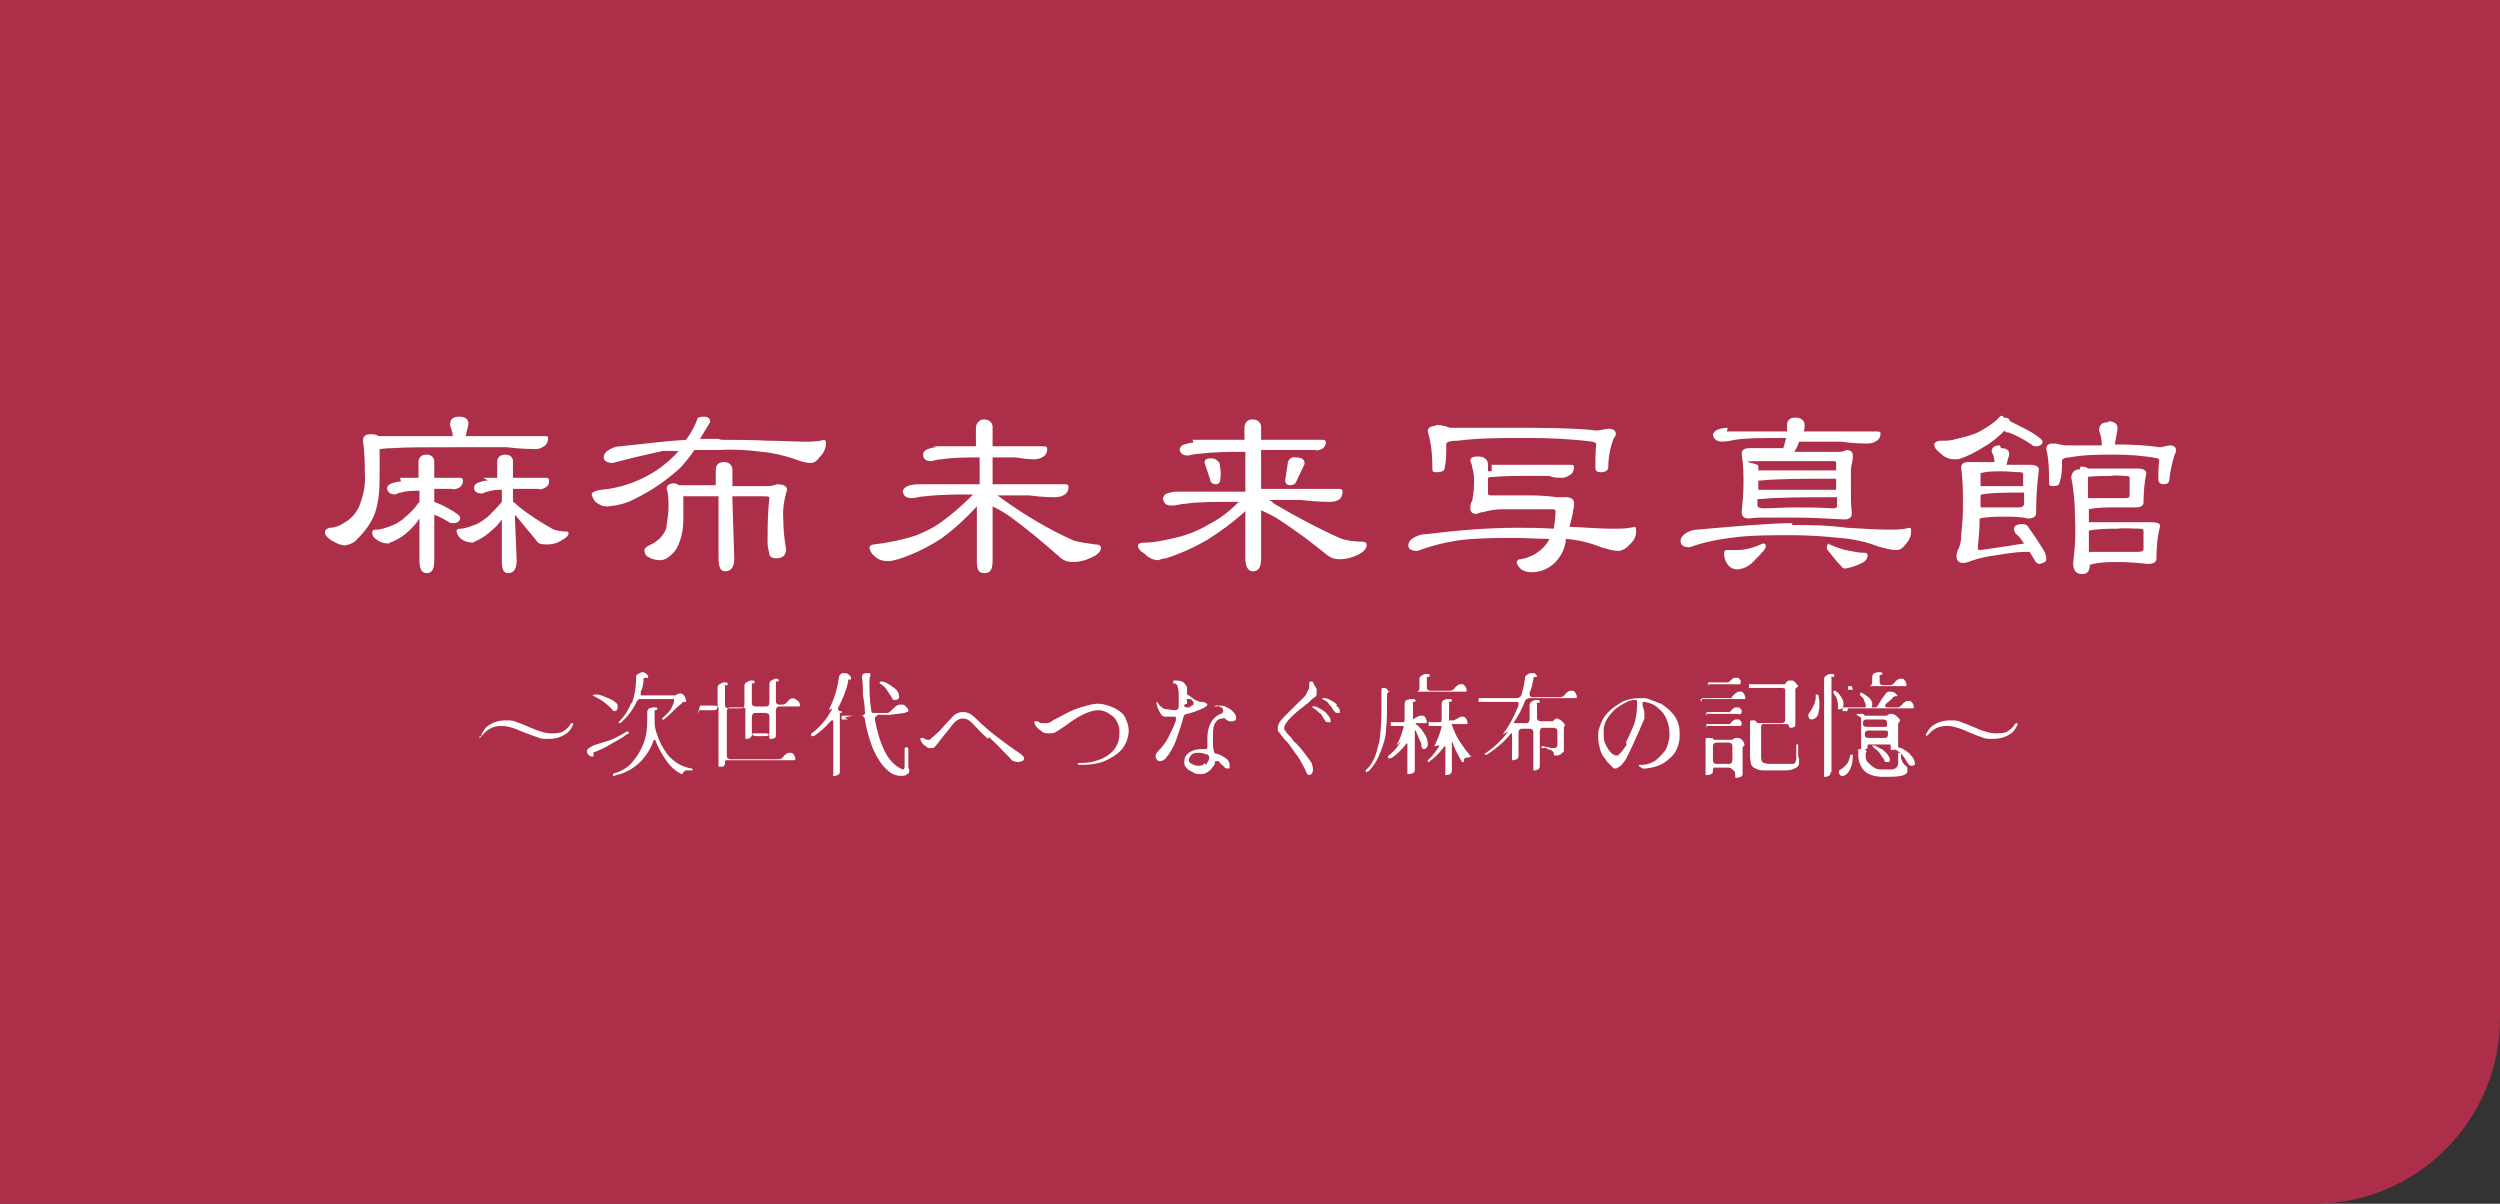 <?xml version="1.0" encoding="UTF-8"?>
<svg id="logo" xmlns="http://www.w3.org/2000/svg" version="1.1" viewBox="0 0 270 130">
  <rect x="0" y="0" width="270" height="130" fill="#333333" stroke="none"/>
  <!-- Generator: Adobe Illustrator 29.2.1, SVG Export Plug-In . SVG Version: 2.1.0 Build 116)  -->
  <defs>
    <style>
      .st0 {
        fill: #ac2e49;
      }

      .st1 {
        isolation: isolate;
      }

      .st2 {
        fill: #fff;
      }
    </style>
  </defs>
  <path id="_長方形_1001" data-name="長方形_1001" class="st0" d="M0,0h270v110c0,11-9,20-20,20H0V0h0Z"/>
  <g id="_グループ_9222" data-name="グループ_9222">
    <g id="_次世代へつなぐ麻布の記憶_" class="st1">
      <g class="st1">
        <path class="st2" d="M52.1,79.5c0,0-.1,0-.1,0,0,0,0,0,0-.1,0-.1.1-.3.3-.6.2-.3.5-.5.9-.7.4-.2.9-.3,1.4-.3s.9,0,1.2.2c.4.1.8.3,1.3.5.5.2.9.4,1.3.5.3.1.7.2,1.1.2s1,0,1.3-.2.6-.4.8-.8c0,0,.1-.1.2-.1s.1,0,.1,0c0,0,0,0,0,.1,0,.1-.1.3-.3.6-.2.3-.5.5-.9.7s-.9.3-1.5.3-.8,0-1.2-.2c-.4-.1-.8-.3-1.4-.5-.5-.2-.9-.4-1.3-.5-.3-.1-.7-.2-1.1-.2-.9,0-1.5.3-2.1,1s-.2.1-.3.1Z"/>
        <path class="st2" d="M63.5,81.5c0,0-.1-.2-.1-.3s0-.3.2-.4.3-.2.5-.3c.6-.2,1.3-.4,1.9-.6.7-.3,1.2-.6,1.7-.9,0,0,0,0,.1,0,0,0,.1,0,.1.1s0,.2-.2.2c-.5.4-1.1.7-1.8,1.1-.6.4-1.2.6-1.6.8-.1,0-.2,0-.2.1,0,0,0,.1,0,.2h0c0,0,0,.1,0,.2,0,0,0,0-.1,0s0,0-.1,0c-.2,0-.3-.1-.3-.2ZM64.2,75.1s0,0,0-.1c0,0,.1,0,.2,0,.4,0,.8.2,1.3.4.5.2.9.5,1,.7,0,.1,0,.2,0,.3s0,.2-.1.3c0,0-.1.1-.2.1s-.2,0-.3-.2c-.2-.2-.5-.5-.9-.8-.4-.3-.7-.4-1-.6-.1,0-.2-.1-.2-.2ZM66.3,83.8s0,0-.1,0c0,0,0,0,0-.1,0,0,0-.2.2-.2.7-.2,1.4-.6,1.9-1.2.5-.6.9-1.2,1.2-2,.3-.8.4-1.6.4-2.4v-.9c0-.2,0-.3.2-.5.1,0,.3-.1.4-.1s.3,0,.4,0c0,0,.1.1.1.2s0,0-.2.1c0,0,0,0-.1,0,0,0,0,.1,0,.2v1c0,.3,0,.8.3,1.5.2.7.6,1.4,1.1,2.1.6.7,1.4,1.3,2.6,1.5,0,0,.1,0,.1.1s0,0,0,.1c0,0-.1,0-.2,0-.2,0-.3,0-.5,0-.1,0-.2.1-.3.2,0,.1-.1.2-.2.2s0,0,0,0c-.6-.3-1.1-.7-1.6-1.4s-.9-1.4-1.2-2.2c0,0,0-.1-.1-.1s-.1,0-.2.3c-.2.6-.6,1.2-1,1.7-.4.5-.9.9-1.4,1.2-.5.3-1,.5-1.5.6h0ZM68.2,76.1c.3-.8.5-1.8.5-2.9,0-.2,0-.3.2-.4s.3-.2.4-.2.3,0,.4.1c.1,0,.2.2.3.3,0,0,0,.1,0,.2,0,0,0,.1-.1,0,0,0-.2,0-.3,0s-.1.1-.1.2c0,.5-.1.9-.3,1.3,0,0,0,.1,0,.2,0,0,0,.2,0,.2s.2,0,.3,0h3.1c.1,0,.2,0,.3,0,0,0,.1,0,.2-.1,0,0,.2-.1.3-.1s.1,0,.2,0c.2.1.3.2.4.4,0,.1.1.3.1.4s0,0,0,.1,0,0-.2,0c-.1,0-.2,0-.2.1l-.7.6c-.5.5-.9.9-1.3,1.2,0,0-.1,0-.2,0s0,0,0,0,0,0,0-.1c.4-.4.8-.7,1-1.1.2-.4.3-.6.3-.8s0-.2,0-.2c0,0-.2,0-.3,0h-3.2c-.1,0-.2,0-.3,0,0,0-.1.1-.2.2-.4.9-1,1.7-1.8,2.4,0,0-.1,0-.2,0s0,0,0,0c0,0,0,0,0,0,0,0,0-.1.1-.2.5-.5,1-1.2,1.3-2.1Z"/>
        <path class="st2" d="M75.4,77.1c0,0,0-.1,0-.2s0-.1,0-.2c0,0,.1,0,.2,0,0,0,.2,0,.3,0,.3,0,.7,0,1.2,0,.1,0,.2,0,.3-.1,0,0,.1-.2.1-.3v-1.9c0-.2,0-.4.2-.5.1,0,.3-.2.4-.2s.3,0,.4,0c0,0,.1.1.1.2s0,.1-.2.1c0,0,0,0-.1,0s0,0,0,.2v1.9c0,.1,0,.2.1.3,0,0,.2.1.3.1h1.3c.1,0,.2,0,.3-.1,0,0,.1-.2.1-.3v-1.9c0-.2,0-.4.2-.5.1,0,.3-.2.4-.2s.3,0,.4,0c0,0,.1.1.1.2s0,.1-.2.1c0,0,0,0-.1,0,0,0,0,0,0,.2v1.9c0,.1,0,.2.1.3,0,0,.2.1.3.1h1.1c.1,0,.2,0,.3-.1,0,0,.1-.2.1-.3v-1.9c0-.2,0-.4.2-.5.1,0,.3-.2.4-.2s.3,0,.3,0c0,0,.1.1.1.2s0,.1-.2.1c0,0,0,0-.1,0,0,0,0,0,0,.2v1.9c0,.1,0,.2.1.3s.2.1.3.1h.2c.2,0,.3,0,.4-.1.1,0,.2-.2.3-.3.2-.2.4-.3.5-.3s.4.1.7.4c0,.1.1.2.1.3s0,.2-.1.2c0,0-.2,0-.3,0h-1.8c-.1,0-.2,0-.3.1,0,0-.1.2-.1.3v2.6c0,.1,0,.3-.1.4-.1,0-.2.1-.4.1s-.2,0-.2,0c0,0,0-.1,0-.2,0-.2-.1-.4-.4-.4h-1.2c0,0-.2,0-.2,0,0,0,0,.1-.1.2,0,.1-.1.2-.2.3,0,0-.2.1-.3.1s-.2,0-.2,0c0,0,0-.1,0-.2v-2.8c0-.1,0-.2,0-.3,0,0-.2-.1-.3-.1h-1.3c-.1,0-.2,0-.3.1,0,0-.1.2-.1.3v4.8c0,.1,0,.2.1.3,0,0,.2.1.3.1h5.1c.2,0,.3,0,.4-.1.1,0,.2-.2.3-.3.2-.2.4-.3.5-.3s.2,0,.3,0c.1,0,.2.2.3.3,0,.1.1.2.1.3s0,.2-.1.2c0,0-.2,0-.3,0h-6.9c-.2,0-.3,0-.3.2,0,0,0,.2,0,.2,0,.1-.1.2-.2.3,0,0-.2,0-.3,0s-.1,0-.2,0c0,0,0-.1,0-.2,0-.3,0-.8,0-1.5v-4.5c0-.2,0-.3-.1-.3,0,0-.2-.1-.4-.1-.3,0-.7,0-1.3,0,0,0-.1,0-.2,0ZM81.2,79.1c0,.1,0,.2.1.3,0,0,.2.1.3.1h1.1c.1,0,.2,0,.3-.1,0,0,.1-.2.1-.3v-1.7c0-.1,0-.2-.1-.3,0,0-.2-.1-.3-.1h-1.1c-.1,0-.2,0-.3.1,0,0-.1.2-.1.3v1.7Z"/>
        <path class="st2" d="M89.5,76.7c.5-1,.9-2.1,1.1-3.5,0-.2.1-.3.2-.4s.2-.1.4-.1.3,0,.4.1.2.2.3.3c0,0,0,.1,0,.2,0,0,0,0,0,.1,0,0,0,0-.1,0,0,0,0,0-.1,0s0,0-.1,0c0,0,0,0,0,.2-.2,1-.6,1.9-1.1,2.9,0,0,0,0,0,.1,0,0,0,.1.2.2,0,0,.1,0,.2,0,0,0,0,0,0,.1s0,0,0,.1c0,0,0,0-.1,0,0,0,0,0-.1,0,0,0,0,0,0,.2v6.1c0,.1,0,.3-.2.4-.1,0-.2.1-.3.1s-.1,0-.2,0,0-.1,0-.2v-5.6c0-.1,0-.2-.1-.2s-.1,0-.2.1c-.6.7-1.2,1.2-1.8,1.6,0,0-.2,0-.2,0,0,0-.1,0-.1-.1s0-.2.2-.3c.9-.7,1.6-1.6,2.1-2.6ZM91.6,77.7h-.5c0,0-.2,0-.2,0,0,0,0-.1,0-.2s0-.1,0-.2c0,0,0,0,.2,0h.7c.3,0,.6,0,.7,0h.6c.1,0,.2-.1.3-.2s0-.2,0-.3c0-.6-.1-1.2-.2-1.7,0-.6,0-1.2-.1-2,0-.3.2-.4.5-.4s.2,0,.3,0,.1,0,.1.2,0,0,0,.1c0,0-.1.2-.1.4,0,1.1,0,2.2.2,3.3,0,.1,0,.2.1.3,0,0,.2,0,.3,0h1.4c.2-.1.3-.2.4-.3s.2-.2.3-.3c.2-.2.4-.3.6-.3s.2,0,.3,0c.1,0,.3.1.4.3.1,0,.2.2.2.3s0,.2-.1.2c0,0-.2,0-.3.1l-1.6.2h-1.3c-.1.1-.2.2-.3.3,0,0,0,.2,0,.3.6,3,1.5,4.7,3,5.3.1,0,.2,0,.2-.4,0-.3,0-.9,0-1.6s0-.2,0-.3c0,0,.1-.1.2-.1s.1,0,.2.1c0,0,0,.2,0,.3,0,.2,0,.5,0,.9s0,.7,0,.8c0,.1,0,.2.1.3,0,0,0,0,0,0,0,0,0,0,0,0s0,0,0,.1c0,.2,0,.3-.2.4-.1.1-.3.2-.6.2-.5,0-.9-.1-1.3-.4-1.3-1-2.2-2.9-2.7-5.7,0-.3-.2-.4-.5-.4h-.7c-.2,0-.5.1-1,.2ZM95,73.7c0,0,0-.1.2-.1.2,0,.5.1.8.3.3.2.6.4.8.6.2.2.3.5.3.7s0,.2-.1.3c0,0-.2.1-.3.1-.2,0-.3,0-.4-.3-.2-.3-.4-.6-.6-.9-.2-.3-.4-.4-.7-.6,0,0,0,0,0-.2Z"/>
        <path class="st2" d="M106.7,79.8c-.8-.7-1.3-1.3-1.7-1.7-.3-.3-.6-.5-1-.5s-.7.2-1,.5c-.3.4-.7.9-1.2,1.5-.3.4-.6.8-.8,1-.1.2-.3.2-.5.2s-.3,0-.5-.2c-.2-.1-.4-.3-.5-.5,0,0-.1-.2-.1-.3s0-.1.1-.1.1,0,.2,0c.2.1.3.2.5.2s.3,0,.4-.2c.3-.2.6-.5.9-.8.3-.3.7-.8,1.2-1.3.4-.5.8-.7,1.3-.7s.9.2,1.3.6c.8.8,1.6,1.5,2.4,2.1.8.6,1.6,1.2,2.5,1.8.3.2.4.4.4.5s0,.2-.2.3c-.1,0-.3.1-.4.1s-.3,0-.5-.1c-.2,0-.3-.2-.4-.3-.7-.7-1.4-1.5-2.3-2.3Z"/>
        <path class="st2" d="M116.5,82.6c0,0-.1,0-.1-.1s0-.1.1-.1c0,0,.2,0,.3,0,.9,0,1.6-.2,2.3-.5.6-.3,1.1-.7,1.4-1.2.3-.5.4-1,.4-1.5s0-.7-.2-1.1-.3-.6-.6-.8c-.5-.4-1-.6-1.5-.6s-1.1.2-1.7.5-1.2.7-2,1.3c-.5.3-.7.5-.8.5-.2.2-.5.2-.8.2s-.6,0-.9-.3c-.3-.2-.5-.4-.6-.6,0-.1-.1-.2-.1-.3s0-.1.1-.1.1,0,.2,0c.2,0,.3.2.4.2.1,0,.3,0,.4,0,.3,0,.6,0,.9-.3l.6-.3c.9-.5,1.7-.9,2.4-1.1s1.3-.4,1.9-.4,1.6.3,2.3.8c.3.2.6.5.7.9.2.4.3.8.3,1.2,0,.6-.2,1.2-.5,1.7s-.9,1-1.7,1.4c-.7.4-1.7.6-2.8.6-.1,0-.3,0-.3,0Z"/>
        <path class="st2" d="M124.9,82c0,0-.1-.2-.1-.3,0-.2.1-.4.3-.6.4-.4.8-.9,1.1-1.5.3-.6.6-1.2.8-1.8,0,0,0,0,0-.2,0-.1,0-.2-.1-.2,0,0-.2,0-.3,0,0,0-.1,0-.3,0-.2,0-.4,0-.5,0-.2,0-.4-.2-.5-.4-.1-.2-.2-.4-.3-.6,0-.2-.1-.3-.1-.5s0-.1,0-.1.1,0,.2.2c.1.1.2.3.4.4.1.1.3.2.5.2.2,0,.6.1.9.1.2,0,.4-.1.4-.4,0-.4,0-.7,0-1.1s0-.7-.1-1c0-.2-.2-.4-.4-.4s0,0-.1,0c0,0,0,0,0-.1,0-.1,0-.2.1-.2,0,0,.2,0,.3,0s.3,0,.5.1c.2,0,.3.2.4.3s.2.3.2.4,0,.2,0,.4c0,0,0,0,0,.1,0,.1,0,.3.2.3.3.2.5.4.7.5.2.1.4.2.6.2s.3,0,.5.1c.1,0,.2.2.2.2,0,.1-.2.3-.7.5-.5.2-1,.4-1.5.5-.2,0-.4.2-.4.4-.2.8-.5,1.6-.8,2.5-.3.8-.7,1.4-1.1,1.9-.2.2-.4.3-.6.3s-.2,0-.3-.1ZM127.9,76.1c0,.2,0,.3.3.3s.1,0,.2,0c0,0,.1,0,.3-.2.1,0,.2-.1.2-.2s0-.1,0-.2l-.3-.3c0,0-.2,0-.2,0s-.1,0-.2,0,0,.1,0,.2v.2c0,0,0,0,0,.1ZM128.9,83.4c-.3-.1-.5-.2-.7-.4-.2-.2-.3-.4-.3-.6,0-.5.1-.8.5-1.1s.9-.4,1.4-.4h.3c.2,0,.3,0,.3-.3,0-.3,0-.6,0-.9,0-1.3.5-2.2,1.4-2.6.2,0,.3-.2.3-.3s0-.3-.2-.4c-.2-.1-.3-.2-.5-.1,0,0,0,0-.1,0-.1,0-.2,0-.2,0s0,0,.2-.1c.1,0,.2,0,.3,0,.3,0,.6,0,.9.2.3.1.5.3.7.5s.3.4.3.6,0,.2-.1.3c0,0-.2.1-.3.1s-.2,0-.3,0c0,0-.2,0-.2-.1-.1,0-.2-.1-.3-.2s-.2,0-.3,0c-.3,0-.5.1-.7.4-.2.2-.3.7-.3,1.2s0,.6,0,.9c0,.4,0,.7.1,1,0,.2.1.3.3.3.4.1.7.3,1,.5.3.2.4.5.4.7s0,.2,0,.3-.1.1-.2.1c-.1,0-.3,0-.5-.3,0,0-.3-.2-.5-.5,0,0-.1,0-.2,0-.1,0-.2,0-.2.2,0,.1,0,.2-.2.4-.1.2-.3.4-.6.6s-.5.2-.8.2-.5,0-.8-.2ZM130.2,82.6c.2-.2.3-.4.4-.7h0c0-.2,0-.3-.2-.4-.3-.1-.6-.2-.9-.2s-.6,0-.8.2c-.2.2-.3.4-.3.6,0,.2.1.3.3.4.2.1.4.2.7.2s.5,0,.7-.3Z"/>
        <path class="st2" d="M140,81.5c-.4-.6-.8-1.2-1.4-1.8,0-.1-.2-.2-.3-.4-.1-.2-.3-.3-.3-.4,0,0,0-.1,0-.3,0-.3.2-.7.6-1.1.4-.4.9-.9,1.5-1.5.5-.5.9-.8,1-1.1s.3-.5.3-.7,0-.1,0-.2h0c0-.3,0-.4.2-.4s.2,0,.3.3c.1.2.2.3.3.5,0,.2,0,.3,0,.4,0,.2,0,.4-.2.5s-.4.3-.7.6c-.3.2-.6.5-.9.7-1,.8-1.6,1.5-1.7,1.9,0,0,0,.2,0,.3,0,0,.2.2.3.4l.2.2c.2.2.3.3.4.5.1.1.2.3.3.3.5.5.9,1,1.1,1.3.2.3.5.6.7,1,0,.2.1.3.1.5s0,.4-.1.5c0,.1-.2.2-.3.2s-.3-.1-.3-.3c-.3-.6-.6-1.2-1-1.8ZM143.3,77.1c.3.3.4.5.4.7s0,.2,0,.2c0,0-.1,0-.2,0-.2,0-.3,0-.4-.2l-.2-.3c-.1-.2-.2-.4-.4-.5-.1-.1-.3-.3-.6-.5-.1,0-.2-.2-.2-.2s0,0,.1,0,.2,0,.3,0c.6.3,1,.5,1.2.8ZM144.3,76.2c.3.2.4.4.4.6s0,.2,0,.2c0,0-.1,0-.2,0-.1,0-.3,0-.4-.2,0,0-.2-.2-.2-.3-.1-.2-.3-.3-.4-.5s-.3-.3-.5-.4c-.1,0-.2-.1-.2-.2s0,0,0,0c0,0,0,0,.1,0s.1,0,.3,0c.6.2,1,.5,1.2.7Z"/>
        <path class="st2" d="M148.9,80.6c.2-1.2.3-2.6.3-4s0-.8,0-1.2,0-.6,0-.7v-.3c0,0,0-.1.2-.1.2,0,.4,0,.5.3,0,0,.1.1.2.1h2.8c.1,0,.2,0,.3-.1s.1-.2.1-.3v-.9c0-.2,0-.3.2-.4.1-.1.3-.2.4-.2s.3,0,.4,0,.1.1.1.2,0,.1-.2.1c0,0,0,0-.1,0,0,0,0,0,0,.2v.9c0,.1,0,.2.1.3s.2.1.3.1h2c.2,0,.3,0,.4-.1.1,0,.2-.2.3-.3.2-.2.4-.3.5-.3s.2,0,.3,0c.1,0,.2.2.3.3,0,.1.1.2.1.3s0,.2-.1.2c0,0-.2,0-.3,0h-7.8c-.1,0-.2,0-.3.1s-.1.2-.1.3v.6c0,1.2,0,2.2-.1,3,0,.9-.3,1.7-.6,2.5-.3.8-.7,1.5-1.3,2.1-.1,0-.2.1-.2.1,0,0-.1,0-.1-.1s0-.2.2-.3c.6-.6,1-1.6,1.2-2.8ZM150.8,80.5c.4-.6.6-1.3.8-2,0,0,0,0,0,0,0,0,0-.1-.2-.1s-.2,0-.4,0h-.6c0,0-.1,0-.2,0,0,0,0-.1,0-.2s0-.1,0-.2.1,0,.2,0h.6c.2,0,.3,0,.4,0,.2,0,.3,0,.3-.3v-1.6c0-.2,0-.3.2-.5.1,0,.3-.1.4-.1s.3,0,.4,0,.2.1.2.2,0,0-.2.1c0,0,0,0-.1,0,0,0,0,0,0,.2v1.6s0,0,0,.1,0,0,0,0,0,0,0,0l.3-.2c.2-.1.4-.2.5-.2s.2,0,.3,0,.2.1.3.3c0,.1.1.2.1.3s0,.2-.1.2c0,0-.2,0-.3,0h-.7c0,0-.1,0-.1,0s0,0,0,.1c.4.3.7.6.9,1,.3.4.4.8.4,1.1s0,.3-.1.4c0,.1-.2.2-.3.2s-.2,0-.3-.3c0,0,0-.1,0-.2,0,0,0-.2-.1-.3-.2-.5-.4-.9-.5-1.2,0,0,0,0-.1,0s0,0,0,0c0,0,0,0,0,.1v4.1c0,.1,0,.3-.2.4-.1,0-.2.1-.4.1s-.2,0-.2,0c0,0,0-.1,0-.2v-2.9c0-.1,0-.2,0-.2s0,0-.1,0c-.3.4-.6.7-.9,1-.3.3-.6.5-.8.6,0,0-.1,0-.2,0,0,0-.1,0-.1-.1s0-.2.2-.3c.4-.3.8-.8,1.2-1.4ZM154.9,80.6c.3-.6.6-1.3.8-2.1,0,0,0,0,0,0,0,0,0-.1-.2-.1-.2,0-.5,0-1,0,0,0-.1,0-.2,0,0,0,0-.1,0-.2s0-.1,0-.2.1,0,.2,0c0,0,.2,0,.3,0s.2,0,.2,0,.2,0,.4,0c.2,0,.3,0,.3-.3v-1.6c0-.2,0-.3.2-.5.1,0,.3-.1.4-.1s.3,0,.4,0,.1.1.1.2,0,0-.2.1c0,0,0,0-.1,0,0,0,0,0,0,.2v1.6c0,0,0,.2,0,.2s.1,0,.2,0c.1,0,.2,0,.3,0,0,0,.1,0,.2-.1s.1,0,.2-.1c.2-.1.3-.2.5-.2s.2,0,.2,0c0,0,.2.1.3.3,0,.1.1.2.1.3s0,.2-.1.2c0,0-.2,0-.3,0h-1.2c0,0-.1,0-.1,0,0,0,0,0,0,.1.2.5.4,1.1.8,1.7s.8,1.2,1.2,1.6,0,0,0,.1c0,0,0,.1-.2.1-.3,0-.5.1-.5.3,0,0,0,.1,0,.2,0,0,0,0-.1,0s0,0-.1,0c-.4-.7-.8-1.4-1.1-2.3,0,0,0-.1,0-.1s0,0,0,0c0,0,0,0,0,.1v3.2c0,.1,0,.3-.2.4s-.2.1-.3.1-.1,0-.2,0,0-.1,0-.2v-2.8c0,0,0-.1,0-.1s0,0-.1,0c-.5.7-1.1,1.3-1.7,1.7,0,0,0,0-.1,0s0,0,0,0c0,0,0,0,0,0,0,0,0-.1,0-.2.5-.4.9-1,1.3-1.6Z"/>
        <path class="st2" d="M162.3,79.3c.7-.9,1.2-1.9,1.7-3.1,0,0,0-.1,0-.2,0,0,0-.2-.1-.2s-.2,0-.3,0h-2.2c-.3,0-.7,0-1.2,0h-.3c0,0-.1,0-.2,0s0-.1,0-.2,0-.1,0-.2c0,0,.1,0,.2,0h.3c.5,0,.9,0,1.2,0h2.4c.2,0,.4-.1.5-.3.2-.6.3-1.2.4-1.8,0-.2,0-.3.2-.4.1-.1.3-.2.4-.2s.3,0,.4,0c.1,0,.2.2.3.3,0,0,0,0,0,.1s0,0,0,0c0,0,0,0-.1,0,0,0,0,0,0,0-.2,0-.3,0-.3.3-.1.5-.2,1-.4,1.4,0,0,0,0,0,.2,0,.2.1.3.4.3h2.8c.2,0,.3,0,.4-.1.1,0,.2-.2.3-.3.2-.2.4-.3.5-.3s.2,0,.3,0c.1,0,.2.2.3.3,0,.1.1.2.1.3s0,.2-.1.2-.2,0-.3,0h-4.7c-.2,0-.4.1-.5.3-.3.8-.7,1.6-1.2,2.3,0,0,0,.1,0,.1,0,0,0,0,0,0,0,0,.1,0,.2,0h1.1c.1,0,.2,0,.3-.1,0,0,.1-.2.1-.3v-1.4c0-.2,0-.4.2-.5.1-.1.3-.2.4-.2s.3,0,.4,0c0,0,.1.1.1.2s0,.1-.2.1c0,0,0,0-.1,0s0,0,0,.2v1.4c0,.1,0,.2.1.3,0,0,.2.1.3.1h1c0,0,.1,0,.2,0,0,0,.1,0,.2-.1.1-.1.2-.2.3-.2s.2,0,.3.1c.1,0,.3.2.4.3.1.1.2.2.2.3s0,0,0,.1c0,0,0,0,0,0,0,0-.1.1-.1.2,0,0,0,.1,0,.3,0,.2,0,.7,0,1.8s0,.3-.1.5c0,.1-.2.2-.3.3-.1,0-.2.1-.3.1s-.2,0-.3,0c0,0-.1-.1-.1-.2,0,0,0-.1,0-.1,0-.1-.2-.2-.3-.3-.2,0-.3-.1-.5-.2s-.3,0-.3,0c0,0-.1,0-.2,0s0,0,0-.1,0,0,0-.1c0,0,.1,0,.2,0,.5.1.8.2,1,.2s.3,0,.4-.1.1-.2.1-.3v-1.4c0-.1,0-.2-.1-.3,0,0-.2-.1-.3-.1h-1.1c-.1,0-.2,0-.3.1,0,0-.1.2-.1.3v3.7c0,.1,0,.3-.2.4s-.2.1-.3.1-.1,0-.2,0c0,0,0-.1,0-.2v-3.9c0-.1,0-.2-.1-.3s-.2-.1-.3-.1h-.8c-.1,0-.2,0-.3.1,0,0-.1.2-.1.3v2.5c0,.1,0,.3-.2.4-.1,0-.2.1-.3.1s-.1,0-.2,0c0,0,0-.1,0-.2v-2.5c0-.1,0-.2,0-.2s0,0-.1,0c-.8,1-1.7,1.7-2.6,2.3,0,0-.1,0-.2,0s0,0-.1,0c0,0,0,0,0,0,0,0,0-.1.2-.2.9-.6,1.7-1.4,2.4-2.3Z"/>
        <path class="st2" d="M177.1,82.8c0,0-.1,0-.1-.1s0-.1.1-.1.2,0,.3,0c.5,0,.9-.2,1.3-.4.4-.3.8-.7,1.1-1.1s.4-1,.5-1.5c0-.2,0-.3,0-.4,0-.5-.1-1-.3-1.5-.2-.5-.5-.9-.9-1.2-.4-.4-.9-.6-1.5-.7,0,0-.2,0-.2,0s0,0,0,.2,0,.1,0,.2c.1.3.2.6.2.9s0,.3,0,.5l-.6,1.4c-.5,1.1-.9,2-1.2,2.6-.3.6-.6,1-.9,1.2-.2.1-.3.2-.4.2s-.3,0-.4-.2c-.1-.1-.3-.3-.5-.5,0,0-.1-.1-.2-.3-.3-.3-.5-.7-.6-1.1s-.2-.8-.2-1.3,0-.6.1-.9c.2-.7.5-1.3,1-1.8.5-.5,1-.8,1.5-1.1.6-.3,1.2-.4,1.9-.4s.8,0,1.2.2c.4.1.7.3,1.1.4.6.4,1.1.8,1.5,1.4.4.6.5,1.2.5,1.8s0,.3,0,.5c-.1,1-.5,1.8-1.2,2.3-.6.6-1.5.9-2.5,1-.1,0-.3,0-.3,0ZM175.6,80.2c.3-.6.6-1.3.9-2,.2-.7.3-1.4.3-2s0-.2,0-.4c0,0,0-.2-.1-.2,0,0-.1,0-.2,0-.5,0-1,.3-1.5.6-.5.3-.8.6-1.2,1.1s-.5.9-.6,1.3c0,.2,0,.4,0,.6,0,.4,0,.8.2,1.2s.4.7.6.9c.2.2.4.3.6.3s0,0,.1,0c.3-.2.6-.6,1-1.2Z"/>
        <path class="st2" d="M183.8,75.8c0,0,0-.1,0-.2s0-.1,0-.2c0,0,.1,0,.2,0,.8,0,1.6,0,2.6,0s.3,0,.4-.1.2-.2.3-.3c.2-.2.4-.3.5-.3s.2,0,.3,0c.1,0,.2.2.3.3,0,.1.1.2.1.3s0,.2-.1.2c0,0-.2,0-.3,0-2.1,0-3.5,0-4.3,0,0,0-.1,0-.2,0ZM187,83c0,0-.2-.1-.3-.1h-1.3c-.1,0-.2,0-.3,0,0,0-.1.1-.1.3s0,.3-.2.4-.2.1-.4.1-.1,0-.2,0c0,0,0-.1,0-.2v-.5c0,0,0-.2,0-.3v-2.9c0,0,0-.1.2-.1s.3,0,.4,0,.2,0,.3.2c0,0,.2,0,.2,0h1.5c0,0,.1,0,.2,0,0,0,.1,0,.2-.1,0,0,0,0,.2-.1,0,0,.1,0,.2,0,.1,0,.3,0,.4.1.1,0,.2.2.3.3,0,.1.1.2.1.3s0,0,0,.1c0,0,0,0-.1.1,0,0-.1,0-.1.2,0,0,0,.1,0,.3v2.4c0,.2,0,.3-.2.4-.1,0-.2.1-.4.1s-.2,0-.2-.1c0,0,0-.2,0-.3s0-.3-.1-.3ZM184.3,77.3s0-.1,0-.2,0-.1,0-.2c0,0,.1,0,.2,0,.3,0,.5,0,.8,0,.3,0,.6,0,1,0s.2,0,.4,0,.2-.1.3-.2c.2-.2.3-.3.5-.3s.2,0,.3,0c.1,0,.2.2.3.3,0,0,0,.1,0,.2,0,0,0,.1-.1.2s-.2,0-.4,0c-.5,0-1.1,0-1.8,0s-1.1,0-1.4,0c0,0-.1,0-.2,0ZM184.3,78.6s0-.1,0-.2,0-.1,0-.2.1,0,.2,0c.3,0,.5,0,.8,0,.3,0,.6,0,1,0s.2,0,.4,0,.2-.1.3-.2c.2-.2.3-.3.5-.3s.2,0,.3,0c.1,0,.2.2.3.3,0,0,0,.1,0,.2,0,0,0,.1-.1.2,0,0-.2,0-.4,0-.5,0-1.1,0-1.8,0s-1.1,0-1.4,0c0,0-.1,0-.2,0ZM184.5,74.1s0-.1,0-.2,0-.1,0-.2.1,0,.2,0c.2,0,.4,0,.6,0s.6,0,1,0,.2,0,.3,0c.1,0,.2-.1.3-.2.2-.2.3-.3.5-.3s.2,0,.3,0c.1,0,.2.2.3.3,0,0,0,.1,0,.2s0,.1-.1.2c0,0-.2,0-.4,0-.5,0-1,0-1.7,0-.6,0-1,0-1.2,0,0,0-.1,0-.2,0ZM185,82.1c0,.1,0,.2.1.3s.2.1.3.1h1.3c.1,0,.2,0,.3-.1,0,0,.1-.2.1-.3v-1.5c0-.1,0-.2-.1-.3,0,0-.2-.1-.3-.1h-1.3c-.1,0-.2,0-.3.1s-.1.2-.1.3v1.5ZM189,77.9c0,0,0-.1.2-.1s.2,0,.3,0c0,0,.2.1.2.2,0,0,.1.1.2.1h2.5c.1,0,.2,0,.3-.1s.1-.2.1-.3v-3c0-.1,0-.2,0-.3,0,0-.2-.1-.3-.1h-2c-.3,0-.8,0-1.4,0,0,0-.1,0-.2,0s0-.1,0-.2,0-.1,0-.2.1,0,.2,0h.3c.5,0,.9,0,1.2,0h1.9c0,0,.1,0,.2,0s.1,0,.2-.2c.1-.1.2-.2.3-.2.1,0,.3,0,.4,0,.1,0,.3.2.4.3,0,.1.1.2.2.2,0,0,0,0,0,.1,0,0,0,0-.1.1,0,0-.1.1-.2.2,0,0,0,.1,0,.2v3.6c0,.1,0,.3-.1.3-.1,0-.2.1-.3.1s-.3,0-.3-.2c0-.1-.1-.2-.2-.2h-2.4c-.1,0-.2,0-.3,0,0,0-.1.2-.1.3v2.9c0,.6,0,.9.3,1,.1,0,.3.1.6.1.3,0,.6,0,1,0s.6,0,.9,0c.3,0,.5,0,.6,0,.2,0,.3-.1.3-.2,0,0,.1-.2.1-.4,0-.2,0-.4,0-.6s0-.4,0-.6,0-.2,0-.3c0,0,0,0,.1,0s0,0,.1,0c0,0,0,.2,0,.3v.4c0,.3,0,.5,0,.6,0,0,.1.2.1.3,0,.1,0,.3,0,.4,0,.3-.2.5-.5.6-.2.1-.5.2-.9.2s-.8,0-1.3,0-.9,0-1.2,0c-.4,0-.6-.1-.8-.2-.3-.1-.4-.3-.5-.5,0-.2-.1-.5-.1-.8v-4.2Z"/>
        <path class="st2" d="M195.9,76.2c.1-.3.2-.6.2-.9s0-.1,0-.2h0c0,0,0-.1,0-.1s0,0,.1,0c0,0,.1,0,.2.1,0,.2.1.5.1.8s0,.7-.1,1c0,.3-.2.6-.4.7-.1,0-.2.1-.3.1s-.2,0-.3-.1c0,0-.1-.2-.1-.3s0-.2.1-.3c.2-.3.4-.6.5-.9ZM197.7,83.4c0,.1,0,.3-.2.4-.1,0-.2.1-.3.1s-.1,0-.2,0c0,0,0-.1,0-.2v-10.3c0-.2,0-.3.2-.4.1-.1.3-.2.4-.2s.3,0,.4,0,.1.1.1.2,0,.1-.2.1c0,0,0,0-.1,0s0,0,0,.2v10.1ZM198,74.8s0,0,0-.1c0,0,0-.1.1-.1s0,0,.1,0c.2.1.4.3.6.6s.3.5.3.8c0,.1,0,.3-.1.4,0,.1-.2.2-.3.2s-.1,0-.2,0c0,0,0-.1,0-.3,0-.7-.2-1.1-.4-1.3ZM199.4,82.6c.2-.2.3-.5.4-.9,0-.1,0-.2.2-.2s.1,0,.1,0c0,0,0,.1,0,.2,0,.5-.1,1-.3,1.4-.2.4-.5.7-.8.7,0,0,0,0,0,0-.1,0-.2,0-.3-.1,0,0-.1-.2-.1-.3s0-.2.2-.3c.3-.2.5-.4.7-.6ZM199.5,76.8h-.3c0,0-.1,0-.2,0,0,0,0-.1,0-.2s0-.1,0-.2c0,0,.1,0,.2,0h.3c.5,0,.9,0,1.2,0h1.7c.2,0,.3,0,.4-.2.2-.3.4-.7.8-1.2,0-.1.2-.2.3-.3.1,0,.2,0,.3,0s.2,0,.4.1c.1,0,.2.2.3.3,0,0,0,0,0,0,0,0,0,0,0,.1,0,0,0,0-.1,0,0,0,0,0-.2,0,0,0-.2.1-.3.3l-.6.5c0,0-.1.1-.1.2,0,.1,0,.2.3.2h.9c.2,0,.3,0,.4-.1.1,0,.2-.2.3-.3.2-.2.4-.3.5-.3s.2,0,.3,0c.1,0,.2.2.3.3,0,.1.1.2.1.3s0,.2-.1.2c0,0-.2,0-.3,0h-1.6s-3.9,0-3.9,0c-.3,0-.7,0-1.2,0ZM200.1,74.5h-.3c0,0-.1,0-.2,0,0,0,0-.1,0-.2s0-.1,0-.2c0,0,.1,0,.2,0h.3c.5,0,.9,0,1.2,0h.5c.1,0,.2,0,.3-.1,0,0,.1-.2.1-.3v-.5c0-.2,0-.3.2-.5.1,0,.3-.1.4-.1s.3,0,.4,0c0,0,.1.1.1.2s0,0-.2.1c0,0,0,0-.1,0,0,0,0,.1,0,.2v.5c0,.1,0,.2.1.3s.2.1.3.1h.6c.2,0,.3,0,.4-.1.1,0,.2-.2.3-.3.2-.2.4-.3.5-.3s.2,0,.3,0c.1,0,.2.2.3.3,0,.1.1.2.1.3s0,.2-.1.2c0,0-.2,0-.3,0h-1.6s-2.7,0-2.7,0c-.3,0-.7,0-1.2,0ZM200.5,77.2c0,0,0-.1.2-.1s.3,0,.4,0,.2,0,.3.2c0,0,.2,0,.2,0h1.9c0,0,.1,0,.2,0s.1,0,.2-.1c0,0,0,0,.2-.1,0,0,.1,0,.2,0,0,0,.2,0,.3.1.1,0,.3.2.4.3.1.1.2.2.2.3s0,0,0,.1c0,0,0,0-.1.1,0,0-.1.1-.1.2s0,.1,0,.3v2c0,.2,0,.3-.2.4-.1,0-.2.1-.4.1s-.2,0-.2-.1c0,0,0-.2,0-.3s0-.2-.1-.2c0,0-.2,0-.3,0h-1.7c-.1,0-.2,0-.3,0s-.1.1-.1.2c0,.1,0,.3-.2.3-.1,0-.2.1-.3.1s-.2,0-.2,0c0,0,0-.1,0-.2v-3.3ZM200.6,81.1c0-.1.1-.2.3-.2s.2,0,.3,0c.1,0,.2,0,.3.1,0,0,.1.1.1.2s0,0,0,0c0,0,0,0,0,0,0,0,0,0-.1.1,0,0,0,.1,0,.3,0,.2,0,.5.2.7.2.2.4.4.7.6.3.2.6.2.9.2s.7,0,1,0c.2,0,.4-.1.5-.2.1-.1.2-.3.2-.5s0-.3,0-.6c0,0,0,0,0-.2,0,0,0-.1,0-.2h0c0,0,0-.1,0-.1s0,0,.1,0c0,0,.1,0,.2.1,0,0,0,.2,0,.3,0,.1,0,.2.1.4,0,.1.1.2.2.4,0,0,0,0,.2.2.1,0,.2.2.2.3,0,0,0,.2,0,.3,0,.2-.2.4-.7.5s-1.1.1-1.9.1-1.6-.2-2-.6c-.4-.4-.7-1-.7-1.7s0-.4,0-.6ZM200.9,74.8c0,0,0,0,.1,0h0c.3.1.5.3.8.5.2.2.4.4.4.7,0,0,0,0,0,.1,0,.1,0,.2-.1.3,0,0-.2.1-.3.1s-.1,0-.2,0c0,0,0,0-.1-.2,0-.3-.1-.5-.2-.7,0-.2-.2-.3-.4-.5s0,0,0-.1ZM201.7,78.5h1.8c.2,0,.3,0,.3-.1s0-.2,0-.3,0-.2-.1-.3c0,0-.2-.1-.3-.1h-1.8c-.1,0-.2,0-.3.1s-.1.2-.1.3c0,.3.1.4.4.4ZM201.7,79.7h1.8c.3,0,.4-.1.4-.4s0-.2,0-.3c0,0-.2-.1-.3-.1h-1.8c-.1,0-.2,0-.3.1s-.1.2-.1.3c0,.3.1.4.4.4ZM202.2,80.6s0,0,0-.1c0,0,0,0,.1,0,.2,0,.4.1.7.3.3.1.5.3.7.5s.3.4.4.6c0,.1,0,.2,0,.3s-.2.1-.3.1-.3,0-.3-.2c0,0,0-.1-.2-.3-.2-.3-.3-.5-.4-.6-.1-.1-.3-.3-.5-.4,0,0-.1-.1-.1-.2ZM204.7,80.8s0,0,0-.1c0,0,0,0,.2,0,.2,0,.5.1.8.3.3.2.5.3.7.6.2.2.3.4.4.7,0,.1,0,.2,0,.3,0,0-.2.1-.3.1s-.3,0-.4-.2l-.2-.3c-.2-.3-.3-.5-.5-.7-.1-.2-.3-.3-.6-.5-.1,0-.2-.1-.2-.2Z"/>
        <path class="st2" d="M208.1,79.5c0,0-.1,0-.1,0s0,0,0-.1c0-.1.1-.3.3-.6.2-.3.5-.5.9-.7.4-.2.9-.3,1.4-.3s.9,0,1.2.2c.4.1.8.3,1.3.5.5.2.9.4,1.3.5.3.1.7.2,1.1.2s1,0,1.3-.2.6-.4.8-.8c0,0,.1-.1.2-.1s.1,0,.1,0c0,0,0,0,0,.1,0,.1-.1.3-.3.6-.2.3-.5.5-.9.7-.4.2-.9.3-1.5.3s-.8,0-1.2-.2c-.4-.1-.8-.3-1.3-.5-.5-.2-.9-.4-1.3-.5-.3-.1-.7-.2-1.1-.2-.9,0-1.5.3-2.1,1,0,0-.2.1-.3.1Z"/>
      </g>
    </g>
    <g id="_グループ_14103" data-name="グループ_14103">
      <g id="_グループ_14105" data-name="グループ_14105">
        <g id="_グループ_14101" data-name="グループ_14101">
          <g id="_グループ_14104" data-name="グループ_14104">
            <path id="_パス_8637" data-name="パス_8637" class="st2" d="M49.6,45c.7,0,1,.3,1,.8-.1.4-.2.8-.3,1.3h8.5c.3,0,.4,0,.4.2,0,.3-.1.6-.3.8-.3.2-.6.4-1,.4-.4,0-1.5,0-3.2-.2-1.7,0-3.6,0-5.6,0-3.1,0-5.3,0-6.7.1-.7,0-1.2.1-1.4.1v3.1c0,1.3-.1,2.6-.5,3.8-.4,1.1-1.1,2-1.9,2.8-.3.4-.8.6-1.3.7-.6,0-1.1-.3-1.6-.6-.4-.3-.6-.5-.6-.8,0-.3.2-.4.5-.5.5,0,1.1-.2,1.5-.5.8-.4,1.5-1.2,1.8-2.1.4-1.1.6-2.2.5-3.4,0-.8,0-2-.2-3.4,0-.5.3-.7.8-.7.3,0,.6,0,.9.2.2,0,.3,0,.5,0h7.5c0-.4-.2-.8-.3-1.2,0-.6.3-.9,1-.9M43.2,51.6h2c0-.5,0-1.1,0-1.7,0-.5.3-.8.9-.8.4,0,.7.2.8.6,0,0,0,.1,0,.2,0,.6,0,1.2,0,1.7h2.8c.2,0,.3.1.3.3,0,.3-.1.5-.3.7-.3.2-.6.3-.9.2-.1,0-.5,0-1,0h-.9v1.4c.5.2,1,.4,1.5.7.9.5,1.3.8,1.3,1,0,.4-.3.6-.8.6-.1,0-.3,0-.4-.1-.5-.3-1-.6-1.6-.8v4.9c0,.9-.2,1.4-.8,1.4s-.8-.5-.8-1.4c0-1.7,0-3.3,0-4.5-.3.5-.7.9-1.1,1.3-.5.5-1.1.9-1.8,1.2-.1,0-.3.1-.4.2-.5,0-.9-.1-1.3-.4-.3-.2-.5-.4-.5-.8,0-.2.1-.3.4-.3.7,0,1.3-.3,1.9-.5.4-.2.9-.5,1.2-.8.6-.5,1.1-1,1.5-1.6h.1v-1.3c-.7,0-1.4,0-2,.2-.2,0-.4.1-.6.2-.5,0-.8-.2-.9-.6,0-.3.2-.5.5-.6.3-.1.7-.2,1-.2M52.2,51.6h1.5c0-.5,0-1.1,0-1.7,0-.5.3-.8.9-.8.4,0,.7.2.8.6,0,0,0,.1,0,.2,0,.6,0,1.2,0,1.7h3.6c.2,0,.3.1.3.3,0,.2,0,.5-.3.7-.3.2-.6.3-.9.2-.1,0-.5,0-1.1,0-.5,0-1,0-1.6,0,0,.2,0,.4,0,.6v.8c.2.1.3.2.5.4,1.2,1,2.5,1.8,3.9,2.6.4.1.8.2,1.2.2.3,0,.4,0,.4.2,0,.3-.3.5-.8.8-.5.3-1,.4-1.5.4-.3,0-.7,0-1-.2-.7-.9-1.5-1.8-2.3-2.8,0,0-.2-.2-.2-.2l.2,4.9c0,.9-.3,1.4-.9,1.4s-.7-.5-.7-1.4v-4.4c-.3.4-.6.8-1,1.1-.5.5-1.1.9-1.7,1.2-.1,0-.2.1-.4.2-.5,0-.9-.1-1.3-.4-.3-.2-.4-.5-.5-.8,0-.2.1-.3.4-.3.6,0,1.2-.3,1.8-.5.4-.2.8-.5,1.2-.8.5-.5,1-1,1.5-1.6v-1.3c-.5,0-1,0-1.5.2-.2,0-.4.1-.6.2-.6,0-.9-.2-.9-.6,0-.3.2-.5.5-.6.3-.1.6-.2,1-.2"/>
            <path id="_パス_8638" data-name="パス_8638" class="st2" d="M77.9,47.5c1.5,0,3.2,0,5.1.1,1.5,0,2.8.1,3.9.1.7,0,1.4,0,2.1-.2.1,0,.2.1.2.4,0,.6-.3,1.1-.7,1.5-.3.4-.6.6-.9.6-.6,0-1.2-.2-1.7-.4-1.2-.4-2.4-.7-3.6-.8-1.5-.2-3.1-.3-4.6-.2-.9,0-1.8,0-2.7,0-.4.6-.9,1.2-1.4,1.8-1.5,1.4-3.2,2.6-5.1,3.5-.9.5-1.9.7-2.9.8-.4,0-.7-.1-1-.3-.4-.2-.6-.6-.7-1,0-.2.3-.4,1-.5,2.3-.2,4.4-1,6.3-2.3.8-.6,1.5-1.2,2.1-1.9h-1.7c-1.8.4-3.6.8-5.4,1.3-.6,0-1-.2-1-.6,0-.3.2-.6.4-.7.4-.3.9-.5,1.4-.5,2.8-.3,5.2-.6,7.1-.7.5-.7.9-1.4,1.2-2.2,0-.2.3-.3.7-.3.5,0,.7.2.7.6,0,0-.1.1-.2.3-.3.5-.6,1-.9,1.5.7,0,1.4,0,2,0M72.6,52.2c.3,0,.5,0,.7.2h4c0-.5,0-1.1,0-1.6,0-.6.3-.9.9-.9.4,0,.8.2.9.7,0,0,0,.2,0,.2,0,.6,0,1.2,0,1.7h3.4c.5,0,1,0,1.4-.2.7,0,1.1.2,1.1.6-.3,1-.5,2.1-.4,3.2,0,1.1.1,2.1.3,3.2,0,.7-.4,1-1.1,1-.3,0-.6-.1-.7-.4-.1-.4-.2-.9-.2-1.3,0-1.6,0-3.2.2-4.8,0-.2-.2-.2-.7-.2h-3.3v.4l.2,6.3c0,.9-.3,1.4-1,1.4-.5,0-.7-.5-.7-1.4v-6.7c-1.3,0-2.6,0-3.8,0v2.5c0,.8-.1,1.6-.4,2.4-.2.6-.5,1.1-1,1.5-.3.3-.7.5-1.1.5-.4,0-.9-.1-1.2-.3-.3-.1-.5-.4-.5-.8,0-.2.2-.3.5-.5.5-.2.9-.5,1.3-.9.3-.4.6-.8.6-1.3.1-.7.2-1.4.2-2,0-.6,0-1.3-.2-1.9,0-.4.3-.6.8-.6"/>
            <path id="_パス_8639" data-name="パス_8639" class="st2" d="M100.8,48.2h4.6c0-.6,0-1.3,0-2,0-.4.3-.8.7-.9,0,0,.2,0,.2,0,.4,0,.8.2.9.7,0,0,0,.1,0,.2,0,.7,0,1.4,0,2h5.4c.3,0,.5,0,.5.3,0,.3-.1.6-.4.8-.3.2-.6.3-1,.3-.3,0-.9,0-2-.2-.8,0-1.6,0-2.5,0v2.9h7.7c.3,0,.5,0,.5.3,0,.3-.1.6-.4.8-.3.2-.6.3-1,.3-.4,0-1.3,0-2.9-.2-1.1,0-2.2,0-3.4,0,.2.1.4.3.7.5,2.4,1.7,4.9,3.2,7.6,4.4.8.2,1.5.3,2.3.4.4,0,.6.1.6.4s-.3.7-1,1c-.6.3-1.3.5-2,.5-.5,0-.9-.1-1.3-.4-1.8-1.6-3.6-3.1-5.5-4.5-.6-.4-1.2-.8-1.9-1.1v5.8c0,1-.2,1.4-.9,1.4s-.8-.5-.8-1.4c0-2.2,0-4.2,0-5.8-1.2,1.3-2.5,2.5-3.9,3.5-1.4.9-3,1.7-4.6,2.2-.4.1-.7.2-1.1.2-.5,0-1-.1-1.4-.5-.3-.2-.5-.5-.6-.9,0-.2.2-.4.5-.4,1.6-.2,3.1-.5,4.6-1,1-.4,2-.9,2.9-1.6,1.1-.8,2.2-1.8,3.2-2.8-1.7,0-3.5,0-5.2.2-.5,0-1,.2-1.4.2-.6,0-.9-.2-1-.7,0-.3.3-.5.5-.6.3-.1.7-.2,1.1-.2h6.7v-2.9c-1.4,0-2.7,0-4.1.2-.3,0-.7.1-1.1.2-.6,0-.9-.2-.9-.7,0-.3.2-.5.5-.6.3-.1.6-.2,1-.2"/>
            <path id="_パス_8640" data-name="パス_8640" class="st2" d="M128.8,47.5h5.6c0-.4,0-.8,0-1.3,0-.4.2-.8.7-.9,0,0,.2,0,.2,0,.4,0,.8.2.9.7,0,0,0,.1,0,.2v1.3c0,0,6.6,0,6.6,0,.2,0,.3,0,.4.2,0,.3-.1.5-.3.7-.3.2-.6.3-.9.2-.4,0-1.2,0-2.5,0-1.1,0-2.2,0-3.3,0,0,.7,0,1.4,0,2.1v2.1h8.4c.3,0,.4.1.4.3,0,.3-.1.6-.3.8-.3.2-.6.3-1,.3-.5,0-1.5,0-3.2-.2-1.1,0-2.2,0-3.5,0,.2,0,.4.2.6.4,2.4,1.4,4.8,2.7,7.3,3.8.7.2,1.5.3,2.2.3.3,0,.5.1.5.4,0,.3-.3.7-.9,1-.6.3-1.3.5-2,.5-.5,0-.9-.1-1.3-.4-1.6-1.3-3.3-2.6-5.3-3.9-.6-.4-1.3-.7-1.9-1v5.2c0,1-.3,1.4-.9,1.4-.5,0-.8-.5-.8-1.4,0-1.9,0-3.6,0-5.1-1.3,1.2-2.7,2.2-4.1,3.1-1.4.8-2.9,1.5-4.5,2-.3,0-.5.1-.8.2-.6,0-1.1-.3-1.5-.7-.5-.3-.7-.6-.7-.9,0-.2.3-.3.8-.3.9,0,1.8-.2,2.7-.4,1.5-.3,2.9-.8,4.2-1.6,1.2-.6,2.3-1.5,3.2-2.4-2.6,0-4.5,0-5.7.2-.5,0-1,.2-1.6.2-.5,0-.8-.2-.9-.7,0-.3.2-.5.4-.6.3-.1.7-.2,1-.2h7.5v-2.2c0-.7,0-1.4,0-2.1-1.6,0-3.3,0-4.9.2-.4,0-.8.1-1.3.2-.5,0-.8-.2-.9-.6,0-.3.2-.5.5-.6.3-.1.7-.2,1-.2M130.8,49.5c.4,0,.7.2.9.5.1.6.2,1.1.1,1.7,0,.4-.2.6-.5.6-.3,0-.6-.2-.6-.5-.2-.6-.4-1.2-.6-1.8,0-.4.2-.5.7-.5M139.9,49.4c.7,0,1,.2,1,.7l-.9,1.9c-.1.3-.4.4-.7.4-.3,0-.5-.2-.5-.5l.3-2c.1-.3.4-.6.8-.5"/>
            <path id="_パス_8641" data-name="パス_8641" class="st2" d="M161.1,50.2h8.4c.3,0,.5,0,.5.2,0,.3-.1.6-.3.8-.3.2-.6.4-1,.4-.5,0-.9,0-1.4-.2-.8,0-1.6,0-2.6,0-1.1,0-2.2,0-3.3.1-.2,0-.5,0-.7.1,0,.6,0,1.1,0,1.7,0,.1.1.2.3.2,1.2,0,2.4,0,3.8,0,.8,0,1.9,0,3.4.2.3,0,.6,0,.9,0,.6,0,.9.2.9.7,0,.2,0,.4-.1.7,0,.4-.2,1-.4,1.8.1,0,.2,0,.3,0,1.7.1,3.2.2,4.4.2.8,0,1.6,0,2.3-.2.2,0,.2.2.2.5,0,.6-.3,1.1-.8,1.5-.2.3-.6.5-1,.6-.7,0-1.3-.2-2-.4-1.2-.5-2.5-.8-3.8-.9,0,0,0,.2,0,.3-.2,1.1-.8,2.1-1.7,2.7-.6.4-1.3.6-2,.6-.4,0-.8-.1-1.1-.3-.2-.2-.4-.4-.5-.7,0-.2.1-.4.4-.4,1.3-.2,2.5-1,3.1-2.1,0,0,0,0,0-.1-1.2,0-2.4-.1-3.7-.1-1.9,0-3.8,0-5.6.2-1.7.2-3.3.6-4.9,1.2-.7,0-1-.2-1-.6,0-.3.2-.6.4-.7.4-.3.9-.5,1.4-.5,3.3-.4,6.6-.7,9.9-.7,1.2,0,2.5,0,4,.1.1-.6.2-1.2.2-1.9,0-.2-.2-.2-.5-.2-.6,0-1.4,0-2.4,0s-1.8,0-2.8,0c-.7,0-1.4.1-2.1.3-.2,0-.5.1-.7.2-.5,0-.7-.2-.7-.6,0-.3,0-.6.2-.8.1-.6.2-1.2.2-1.9,0-.6,0-1.1-.2-1.7,0-.2-.1-.5-.2-.7,0-.4.3-.5.8-.5.7,0,1.1.3,1.1.9,0,.2,0,.4,0,.7.1,0,.3,0,.4,0M155,45.9c.3,0,.6,0,.9.1.3,0,.5.2.8.2,1.7,0,3.8,0,6.5,0s6.8,0,9.3.3l1.2-.2c.5,0,.8.2.8.5,0,.2,0,.3-.2.5-.4,1-.6,2.1-.6,3.1,0,.4-.3.6-.8.6s-.6-.2-.6-.5c0-.9,0-1.8.1-2.6,0,0-.1-.1-.4-.2-2.4-.3-4.7-.4-7.1-.4-2.7,0-5.2,0-7.5.3-.7,0-1.1.1-1.2.3v.2c0,.9,0,1.7-.2,2.6-.1.2-.4.3-.8.3-.3,0-.5,0-.5-.3,0-1.4-.1-2.8-.5-4.1,0-.4.3-.6.9-.6"/>
            <path id="_パス_8642" data-name="パス_8642" class="st2" d="M193.5,56.7c1.7,0,3.7,0,6,.3,1.7.1,3.3.2,4.5.2.7,0,1.5,0,2.2-.2.2,0,.2.1.2.4,0,.6-.3,1.1-.7,1.5-.2.3-.5.5-.9.5-.7,0-1.3-.2-2-.4-1.3-.5-2.7-.8-4.1-.9-1.8-.2-3.6-.3-5.3-.3-2,0-4,0-5.8.2-1.7.2-3.5.5-5.1,1.1-.7,0-1-.2-1-.7,0-.3.2-.5.4-.7.4-.3.9-.5,1.4-.5,4.5-.4,7.9-.7,10.3-.7M186.5,46.6h6.5c0-.2,0-.4,0-.7,0-.5.3-.8.9-.8s1,.3,1,.8c0,.2,0,.4-.1.7h7.8c.3,0,.5,0,.5.2,0,.3-.1.6-.4.8-.3.2-.6.3-1,.3-.4,0-1.4,0-2.9-.2-1.4,0-2.9,0-4.5,0-.1.4-.3.7-.5,1.1h1.2c.9,0,2.1,0,3.4,0,.3,0,.7,0,1-.2.4,0,.7.2.7.5,0,0,0,.1,0,.2,0,0,0,.1,0,.2,0,.4-.2.8-.2,1.2,0,.7,0,1.5,0,2.4s0,1.3.1,2.3c0,.5-.3.7-.8.7-2-.1-3.7-.2-5.3-.2-1.8,0-3,0-3.5,0-.4,0-.9,0-1.5.1-.5,0-.8-.2-.8-.7.1-1,.2-2.1.2-3.1,0-.9,0-1.9-.2-3.2,0-.4.3-.6.8-.6.3,0,.5,0,.8,0,.4,0,.8,0,1.2,0h1.7c.1-.3.2-.7.3-1.1-2.5,0-4.3,0-5.5.2-.5.1-1,.2-1.4.2-.6,0-.9-.3-1-.7,0-.3.3-.5.5-.6.3-.1.7-.2,1.1-.2M186.6,59.4c.4,0,.7,0,1.1,0,.9,0,1.8-.3,2.7-.7.2,0,.3,0,.3.3s-.4.7-1.1,1.4c-.5.6-1.1,1-1.9,1.1-.4,0-.7-.1-1-.4-.3-.3-.5-.8-.5-1.3,0-.3.1-.4.3-.4M193.8,54.8c1.2,0,2.6,0,4.1.1.3,0,.5,0,.5-.3v-.9c-3.6,0-6.3,0-8.3.2-.1,0-.2,0-.3,0,0,.2,0,.4,0,.6,0,.3.2.4.7.4,1,0,2.1-.1,3.4-.1M189.8,52.9c0,0,.2,0,.3,0h8.2v-1.2c-3.5,0-6.2,0-8.2.2h-.2c0,.3,0,.7,0,1M189.9,50.8c.1,0,.2,0,.3,0h8s0,0,.1,0v-.7c0-.2,0-.3-.2-.3-1.8,0-4.3,0-7.7,0s-.5.2-.5.5v.6ZM197.5,58.8s0,0,.1,0c.7.3,1.5.6,2.2.7.5.1,1,.2,1.5.2.2,0,.4,0,.4.3,0,.3-.2.6-.6.8-.6.3-1.2.5-1.8.6-.1,0-.3,0-.4-.2-.6-.6-1.1-1.3-1.6-1.9,0,0,0-.1,0-.2,0-.2.1-.4.3-.4"/>
            <path id="_パス_8643" data-name="パス_8643" class="st2" d="M216.4,45.1c.4,0,.6.1.7.4.6.3,1.2.6,1.8.9,1.1.6,1.7,1.1,1.7,1.3s-.2.5-.7.5c-.2,0-.3,0-.5-.2-.8-.5-1.6-1-2.5-1.3-.2,0-.3,0-.4-.2-.7.7-1.4,1.3-2.3,1.8-.8.5-1.7,1-2.7,1.3-.2,0-.3,0-.5,0-.6,0-1.1-.3-1.5-.7-.4-.3-.6-.6-.6-.9,0-.2.3-.4.7-.4.6,0,1.1,0,1.7-.2.9-.2,1.7-.4,2.5-.8.7-.4,1.4-.8,2-1.4.1-.2.3-.3.5-.3M216.1,48.4c.6,0,.9.2.9.7-.1.3-.2.7-.3,1.1h1.4c.4,0,.7,0,1.1,0,.7,0,1,.2,1,.5-.2,1.6-.3,3.1-.3,4.7,0,.4-.3.6-.9.6-.8-.2-1.7-.2-2.5-.2-.9,0-1.8,0-2.7.2,0,1.1-.1,2.2-.2,3.2,0,.2.1.2.3.2,2.3-.3,3.9-.6,4.7-.7-.2-.3-.4-.6-.7-.9-.2-.1-.3-.3-.4-.6,0-.4.3-.6.9-.6.3,0,.6.1.7.4.6.8,1.1,1.6,1.6,2.4.2.3.3.7.3,1,0,.3-.3.4-.7.5-.2,0-.4-.1-.5-.3-.2-.3-.4-.7-.6-1,0,0-.2,0-.3,0-1.4,0-2.8.3-4.2.5-.6.1-1.3.3-1.9.5-.2.1-.5.2-.8.2-.5,0-.7-.3-.7-.8,0-.2.1-.5.2-.7.2-.4.3-.9.3-1.3.1-1.1.2-2.2.2-3.3,0-1.4,0-2.8-.2-4.2,0-.4.3-.6.8-.6.2,0,.5,0,.7,0h2.1c0-.4-.1-.8-.3-1.1,0-.5.3-.7.9-.7M213.9,53.5c0,.5,0,.9,0,1.3.4,0,.9,0,1.5,0s1.5,0,2.7,0c.2,0,.5-.1.5-.4,0,0,0-.1,0-.2,0-.4,0-.7,0-1-2,0-3.5,0-4.6.2M213.9,51.1c0,.5,0,.9,0,1.4h4.6c0-.5,0-.9,0-1.3,0-.1-.1-.2-.3-.2-.7,0-1.3-.1-2-.1-.8,0-1.6,0-2.3.2M227.7,45.5c.7,0,1,.3,1,.8-.1.6-.2,1.1-.3,1.7,1.9,0,3.5.1,4.9.3l1-.2c.5,0,.7.2.7.5,0,.2,0,.3-.1.4-.3.9-.5,1.8-.6,2.7,0,.4-.2.6-.6.6s-.6-.2-.6-.5c0-.7,0-1.4.1-2.1,0,0,0-.1-.2-.2-1.5-.3-3.1-.4-4.7-.4-1.6,0-3.2,0-4.8.3-.4,0-.7.1-.8.3h0c0,.9,0,1.7-.3,2.5,0,.2-.3.3-.6.3-.3,0-.5,0-.5-.3,0-1.2,0-2.5-.3-3.7,0-.4.2-.6.7-.6.2,0,.5,0,.7.1.2,0,.5.1.7.1.9,0,2.1,0,3.6,0h.3c0-.5-.1-1.1-.3-1.6,0-.6.3-.9,1-.9M224.7,50.4c.3,0,.6,0,.8.2h2.1c0,0,2.1,0,2.1,0,.4,0,.7,0,1.1,0,.7,0,1,.2,1,.5-.2,1-.3,2.1-.3,3.2,0,.3-.3.5-.9.5-.6,0-1.4,0-2.3,0-.9,0-1.8,0-2.7.2v1.4h2.4c0,0,3.1,0,3.1,0,.4,0,.8,0,1.2,0,.6,0,1,.1,1,.4-.3,1.1-.4,2.3-.4,3.5,0,.4-.3.6-.9.6-1.1-.1-2.1-.2-3.2-.2-1,0-2.1,0-3.1.3,0,.7-.3,1-.8,1-.7,0-1-.4-1-1.2.2-1.6.3-3.1.2-4.7,0-1.5-.1-3-.4-4.5,0-.4.2-.8.7-.9,0,0,.1,0,.2,0M225.6,53.8c.4,0,.9,0,1.5,0,.6,0,1.4,0,2.4,0,.4,0,.5-.1.5-.3,0-.8,0-1.4,0-1.9,0-.1-.1-.2-.4-.2-.5,0-1.1-.1-1.6,0-.8,0-1.6,0-2.5.1,0,.6,0,1.3,0,2.3M225.7,59.6c.5,0,1.2,0,2,0,.8,0,1.8,0,3.2,0,.4,0,.6-.1.6-.3,0-.8,0-1.5,0-2,0-.1-.1-.2-.4-.2-.8,0-1.6-.1-2.4,0-1,0-2,0-3.1.2,0,.7,0,1.5,0,2.4"/>
          </g>
        </g>
      </g>
    </g>
  </g>
</svg>